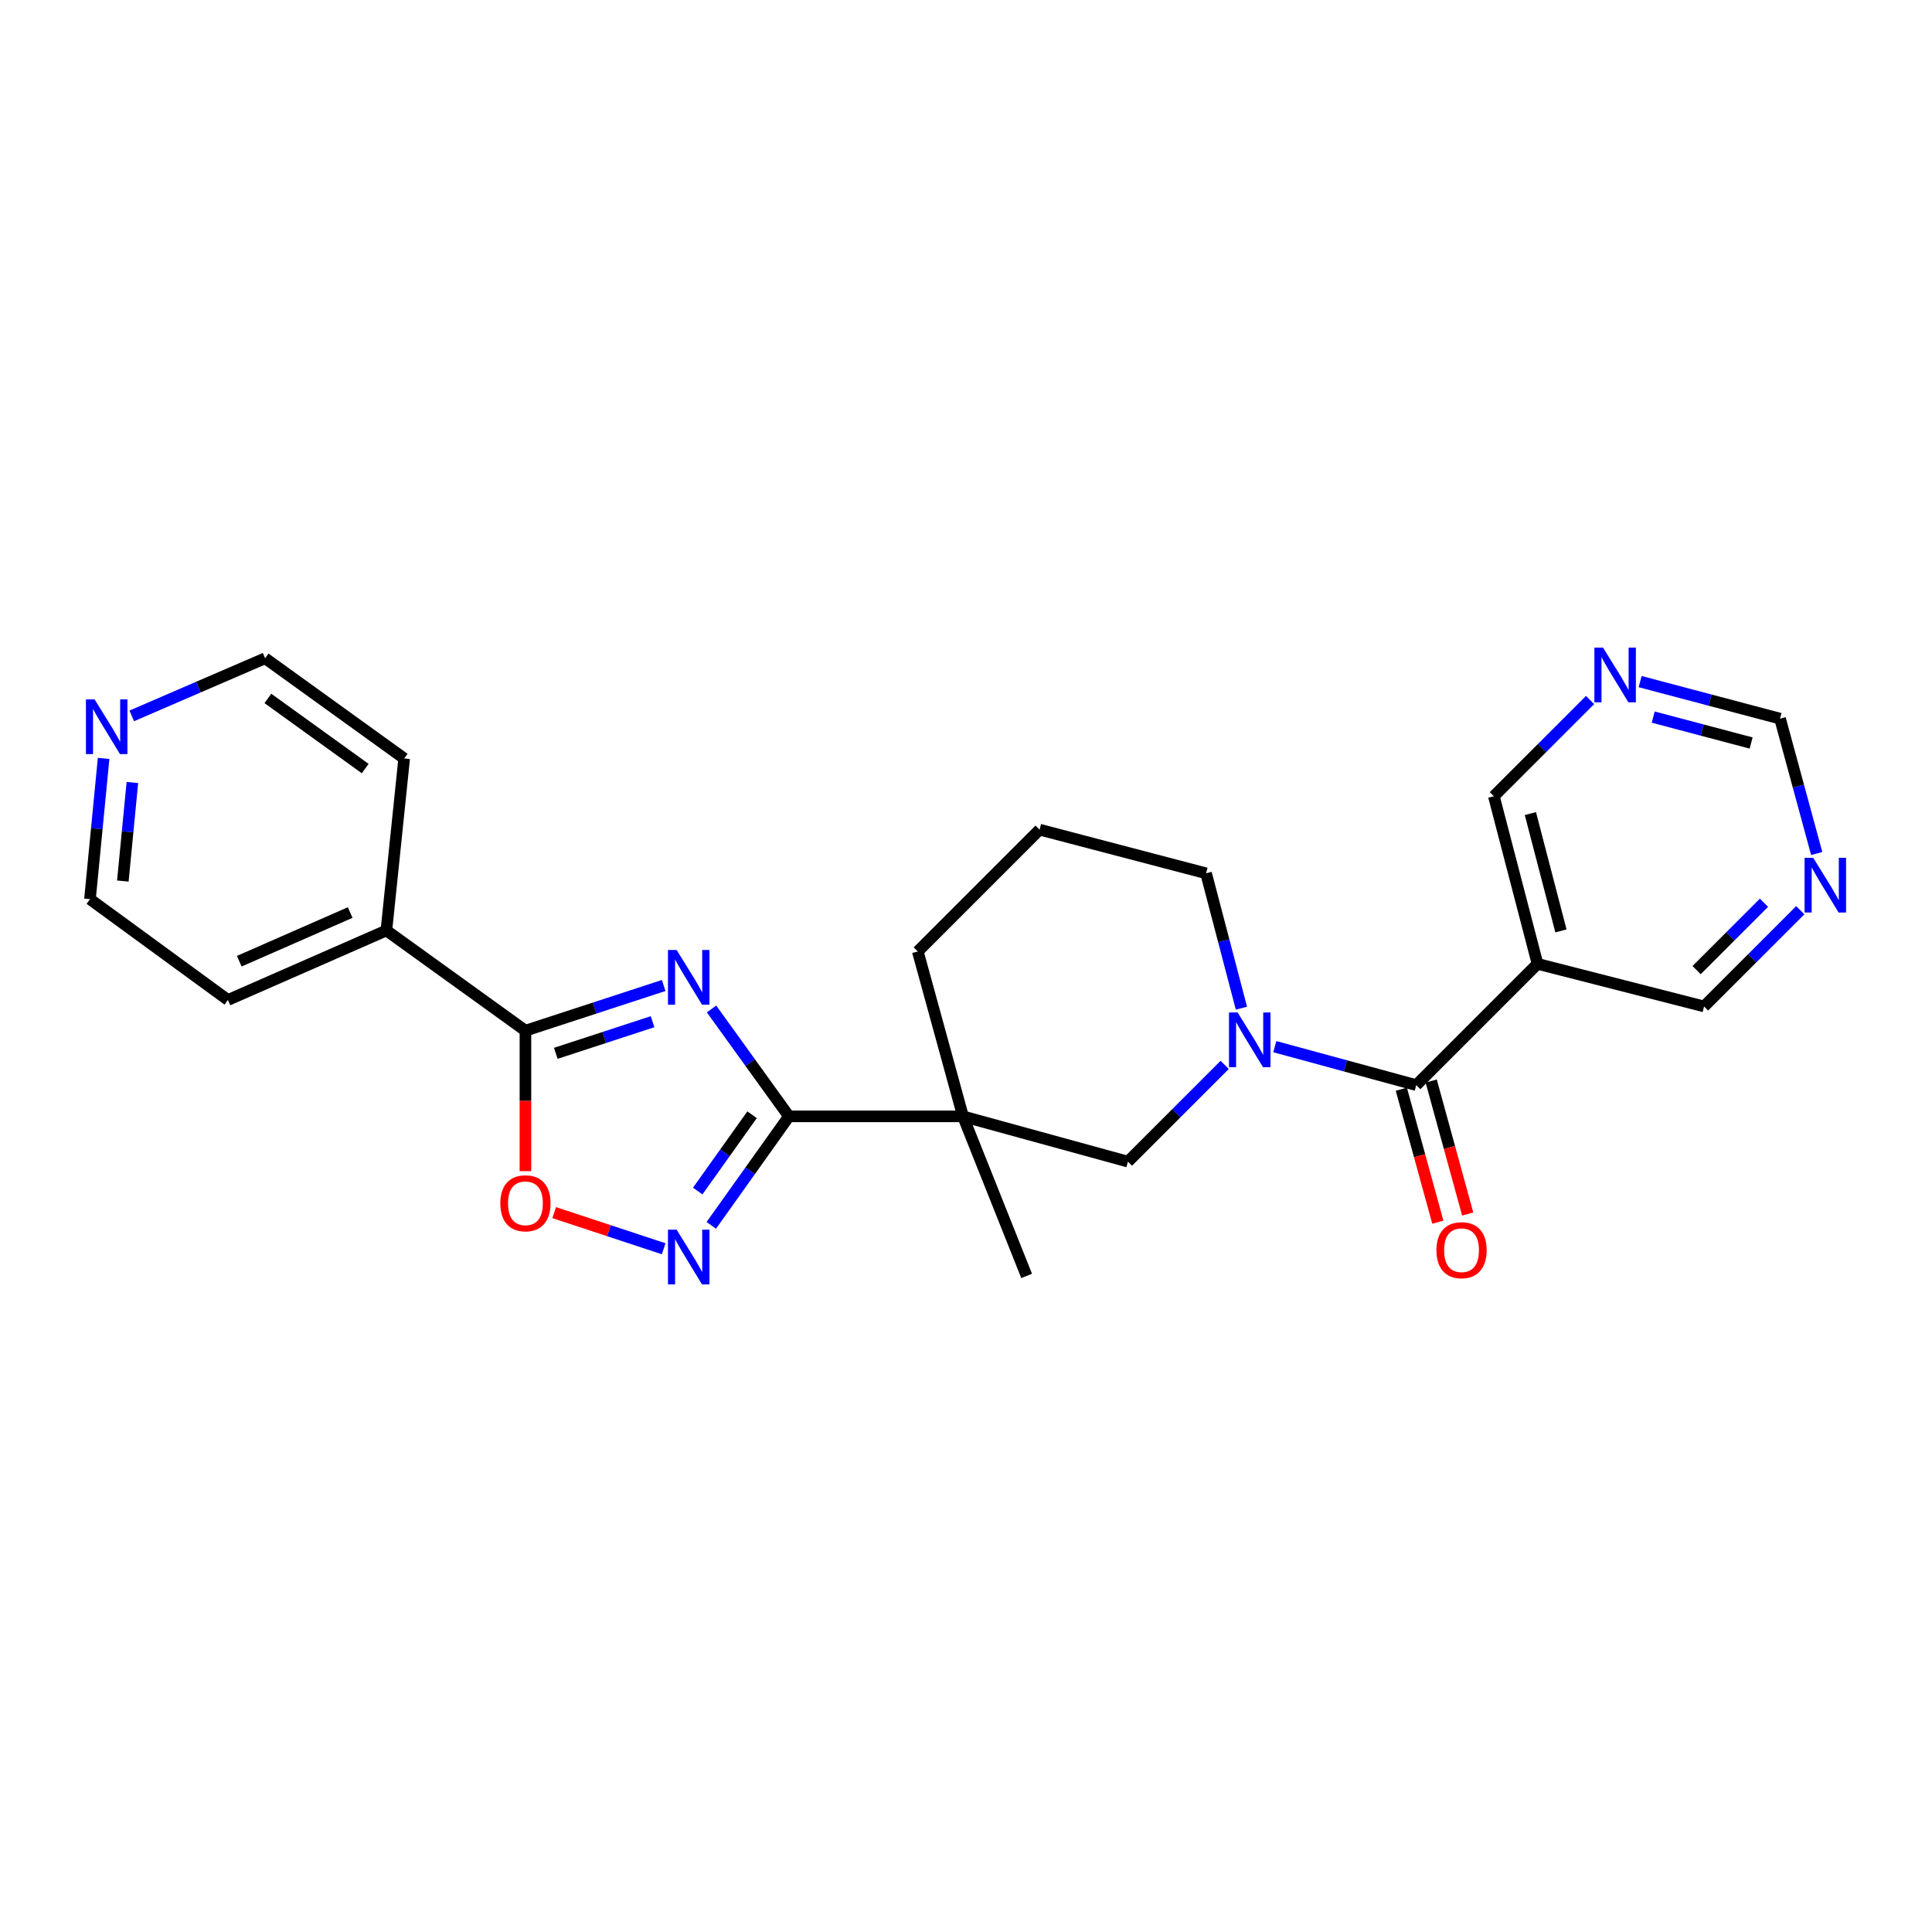 <?xml version='1.0' encoding='iso-8859-1'?>
<svg version='1.1' baseProfile='full'
              xmlns='http://www.w3.org/2000/svg'
                      xmlns:rdkit='http://www.rdkit.org/xml'
                      xmlns:xlink='http://www.w3.org/1999/xlink'
                  xml:space='preserve'
width='1000px' height='1000px' viewBox='0 0 1000 1000'>
<!-- END OF HEADER -->
<rect style='opacity:1.0;fill:#FFFFFF;stroke:none' width='1000' height='1000' x='0' y='0'> </rect>
<path class='bond-0' d='M 368.286,522.232 L 388.321,550.029' style='fill:none;fill-rule:evenodd;stroke:#0000FF;stroke-width:6px;stroke-linecap:butt;stroke-linejoin:miter;stroke-opacity:1' />
<path class='bond-0' d='M 388.321,550.029 L 408.356,577.825' style='fill:none;fill-rule:evenodd;stroke:#000000;stroke-width:6px;stroke-linecap:butt;stroke-linejoin:miter;stroke-opacity:1' />
<path class='bond-2' d='M 343.519,510.091 L 307.742,521.783' style='fill:none;fill-rule:evenodd;stroke:#0000FF;stroke-width:6px;stroke-linecap:butt;stroke-linejoin:miter;stroke-opacity:1' />
<path class='bond-2' d='M 307.742,521.783 L 271.965,533.474' style='fill:none;fill-rule:evenodd;stroke:#000000;stroke-width:6px;stroke-linecap:butt;stroke-linejoin:miter;stroke-opacity:1' />
<path class='bond-2' d='M 337.764,528.832 L 312.72,537.017' style='fill:none;fill-rule:evenodd;stroke:#0000FF;stroke-width:6px;stroke-linecap:butt;stroke-linejoin:miter;stroke-opacity:1' />
<path class='bond-2' d='M 312.72,537.017 L 287.677,545.201' style='fill:none;fill-rule:evenodd;stroke:#000000;stroke-width:6px;stroke-linecap:butt;stroke-linejoin:miter;stroke-opacity:1' />
<path class='bond-1' d='M 408.356,577.825 L 498.455,577.825' style='fill:none;fill-rule:evenodd;stroke:#000000;stroke-width:6px;stroke-linecap:butt;stroke-linejoin:miter;stroke-opacity:1' />
<path class='bond-4' d='M 408.356,577.825 L 388.259,606.032' style='fill:none;fill-rule:evenodd;stroke:#000000;stroke-width:6px;stroke-linecap:butt;stroke-linejoin:miter;stroke-opacity:1' />
<path class='bond-4' d='M 388.259,606.032 L 368.163,634.238' style='fill:none;fill-rule:evenodd;stroke:#0000FF;stroke-width:6px;stroke-linecap:butt;stroke-linejoin:miter;stroke-opacity:1' />
<path class='bond-4' d='M 389.274,576.987 L 375.206,596.731' style='fill:none;fill-rule:evenodd;stroke:#000000;stroke-width:6px;stroke-linecap:butt;stroke-linejoin:miter;stroke-opacity:1' />
<path class='bond-4' d='M 375.206,596.731 L 361.139,616.476' style='fill:none;fill-rule:evenodd;stroke:#0000FF;stroke-width:6px;stroke-linecap:butt;stroke-linejoin:miter;stroke-opacity:1' />
<path class='bond-7' d='M 498.455,577.825 L 583.817,601.26' style='fill:none;fill-rule:evenodd;stroke:#000000;stroke-width:6px;stroke-linecap:butt;stroke-linejoin:miter;stroke-opacity:1' />
<path class='bond-16' d='M 498.455,577.825 L 475.047,492.472' style='fill:none;fill-rule:evenodd;stroke:#000000;stroke-width:6px;stroke-linecap:butt;stroke-linejoin:miter;stroke-opacity:1' />
<path class='bond-19' d='M 498.455,577.825 L 531.382,660.409' style='fill:none;fill-rule:evenodd;stroke:#000000;stroke-width:6px;stroke-linecap:butt;stroke-linejoin:miter;stroke-opacity:1' />
<path class='bond-6' d='M 271.965,533.474 L 271.965,569.83' style='fill:none;fill-rule:evenodd;stroke:#000000;stroke-width:6px;stroke-linecap:butt;stroke-linejoin:miter;stroke-opacity:1' />
<path class='bond-6' d='M 271.965,569.83 L 271.965,606.185' style='fill:none;fill-rule:evenodd;stroke:#FF0000;stroke-width:6px;stroke-linecap:butt;stroke-linejoin:miter;stroke-opacity:1' />
<path class='bond-12' d='M 271.965,533.474 L 199.994,481.609' style='fill:none;fill-rule:evenodd;stroke:#000000;stroke-width:6px;stroke-linecap:butt;stroke-linejoin:miter;stroke-opacity:1' />
<path class='bond-3' d='M 633.889,551.189 L 608.853,576.225' style='fill:none;fill-rule:evenodd;stroke:#0000FF;stroke-width:6px;stroke-linecap:butt;stroke-linejoin:miter;stroke-opacity:1' />
<path class='bond-3' d='M 608.853,576.225 L 583.817,601.26' style='fill:none;fill-rule:evenodd;stroke:#000000;stroke-width:6px;stroke-linecap:butt;stroke-linejoin:miter;stroke-opacity:1' />
<path class='bond-5' d='M 659.831,541.747 L 696.444,551.701' style='fill:none;fill-rule:evenodd;stroke:#0000FF;stroke-width:6px;stroke-linecap:butt;stroke-linejoin:miter;stroke-opacity:1' />
<path class='bond-5' d='M 696.444,551.701 L 733.057,561.656' style='fill:none;fill-rule:evenodd;stroke:#000000;stroke-width:6px;stroke-linecap:butt;stroke-linejoin:miter;stroke-opacity:1' />
<path class='bond-27' d='M 642.561,521.832 L 633.41,486.927' style='fill:none;fill-rule:evenodd;stroke:#0000FF;stroke-width:6px;stroke-linecap:butt;stroke-linejoin:miter;stroke-opacity:1' />
<path class='bond-27' d='M 633.41,486.927 L 624.259,452.021' style='fill:none;fill-rule:evenodd;stroke:#000000;stroke-width:6px;stroke-linecap:butt;stroke-linejoin:miter;stroke-opacity:1' />
<path class='bond-25' d='M 343.516,646.354 L 315.183,637.001' style='fill:none;fill-rule:evenodd;stroke:#0000FF;stroke-width:6px;stroke-linecap:butt;stroke-linejoin:miter;stroke-opacity:1' />
<path class='bond-25' d='M 315.183,637.001 L 286.849,627.649' style='fill:none;fill-rule:evenodd;stroke:#FF0000;stroke-width:6px;stroke-linecap:butt;stroke-linejoin:miter;stroke-opacity:1' />
<path class='bond-8' d='M 733.057,561.656 L 795.821,498.891' style='fill:none;fill-rule:evenodd;stroke:#000000;stroke-width:6px;stroke-linecap:butt;stroke-linejoin:miter;stroke-opacity:1' />
<path class='bond-9' d='M 725.329,563.777 L 734.777,598.192' style='fill:none;fill-rule:evenodd;stroke:#000000;stroke-width:6px;stroke-linecap:butt;stroke-linejoin:miter;stroke-opacity:1' />
<path class='bond-9' d='M 734.777,598.192 L 744.226,632.606' style='fill:none;fill-rule:evenodd;stroke:#FF0000;stroke-width:6px;stroke-linecap:butt;stroke-linejoin:miter;stroke-opacity:1' />
<path class='bond-9' d='M 740.785,559.534 L 750.233,593.949' style='fill:none;fill-rule:evenodd;stroke:#000000;stroke-width:6px;stroke-linecap:butt;stroke-linejoin:miter;stroke-opacity:1' />
<path class='bond-9' d='M 750.233,593.949 L 759.681,628.363' style='fill:none;fill-rule:evenodd;stroke:#FF0000;stroke-width:6px;stroke-linecap:butt;stroke-linejoin:miter;stroke-opacity:1' />
<path class='bond-17' d='M 795.821,498.891 L 773.223,412.131' style='fill:none;fill-rule:evenodd;stroke:#000000;stroke-width:6px;stroke-linecap:butt;stroke-linejoin:miter;stroke-opacity:1' />
<path class='bond-17' d='M 807.941,481.838 L 792.122,421.105' style='fill:none;fill-rule:evenodd;stroke:#000000;stroke-width:6px;stroke-linecap:butt;stroke-linejoin:miter;stroke-opacity:1' />
<path class='bond-18' d='M 795.821,498.891 L 882.02,520.929' style='fill:none;fill-rule:evenodd;stroke:#000000;stroke-width:6px;stroke-linecap:butt;stroke-linejoin:miter;stroke-opacity:1' />
<path class='bond-10' d='M 931.825,471.124 L 906.923,496.026' style='fill:none;fill-rule:evenodd;stroke:#0000FF;stroke-width:6px;stroke-linecap:butt;stroke-linejoin:miter;stroke-opacity:1' />
<path class='bond-10' d='M 906.923,496.026 L 882.02,520.929' style='fill:none;fill-rule:evenodd;stroke:#000000;stroke-width:6px;stroke-linecap:butt;stroke-linejoin:miter;stroke-opacity:1' />
<path class='bond-10' d='M 913.022,467.262 L 895.59,484.693' style='fill:none;fill-rule:evenodd;stroke:#0000FF;stroke-width:6px;stroke-linecap:butt;stroke-linejoin:miter;stroke-opacity:1' />
<path class='bond-10' d='M 895.59,484.693 L 878.158,502.125' style='fill:none;fill-rule:evenodd;stroke:#000000;stroke-width:6px;stroke-linecap:butt;stroke-linejoin:miter;stroke-opacity:1' />
<path class='bond-14' d='M 940.327,441.772 L 930.838,406.868' style='fill:none;fill-rule:evenodd;stroke:#0000FF;stroke-width:6px;stroke-linecap:butt;stroke-linejoin:miter;stroke-opacity:1' />
<path class='bond-14' d='M 930.838,406.868 L 921.349,371.965' style='fill:none;fill-rule:evenodd;stroke:#000000;stroke-width:6px;stroke-linecap:butt;stroke-linejoin:miter;stroke-opacity:1' />
<path class='bond-11' d='M 823.028,362.326 L 798.125,387.229' style='fill:none;fill-rule:evenodd;stroke:#0000FF;stroke-width:6px;stroke-linecap:butt;stroke-linejoin:miter;stroke-opacity:1' />
<path class='bond-11' d='M 798.125,387.229 L 773.223,412.131' style='fill:none;fill-rule:evenodd;stroke:#000000;stroke-width:6px;stroke-linecap:butt;stroke-linejoin:miter;stroke-opacity:1' />
<path class='bond-28' d='M 848.934,352.795 L 885.142,362.38' style='fill:none;fill-rule:evenodd;stroke:#0000FF;stroke-width:6px;stroke-linecap:butt;stroke-linejoin:miter;stroke-opacity:1' />
<path class='bond-28' d='M 885.142,362.38 L 921.349,371.965' style='fill:none;fill-rule:evenodd;stroke:#000000;stroke-width:6px;stroke-linecap:butt;stroke-linejoin:miter;stroke-opacity:1' />
<path class='bond-28' d='M 855.695,371.164 L 881.04,377.874' style='fill:none;fill-rule:evenodd;stroke:#0000FF;stroke-width:6px;stroke-linecap:butt;stroke-linejoin:miter;stroke-opacity:1' />
<path class='bond-28' d='M 881.04,377.874 L 906.385,384.583' style='fill:none;fill-rule:evenodd;stroke:#000000;stroke-width:6px;stroke-linecap:butt;stroke-linejoin:miter;stroke-opacity:1' />
<path class='bond-23' d='M 199.994,481.609 L 209.201,392.596' style='fill:none;fill-rule:evenodd;stroke:#000000;stroke-width:6px;stroke-linecap:butt;stroke-linejoin:miter;stroke-opacity:1' />
<path class='bond-24' d='M 199.994,481.609 L 117.98,517.59' style='fill:none;fill-rule:evenodd;stroke:#000000;stroke-width:6px;stroke-linecap:butt;stroke-linejoin:miter;stroke-opacity:1' />
<path class='bond-24' d='M 181.253,472.329 L 123.843,497.516' style='fill:none;fill-rule:evenodd;stroke:#000000;stroke-width:6px;stroke-linecap:butt;stroke-linejoin:miter;stroke-opacity:1' />
<path class='bond-13' d='M 53.627,392.552 L 50.099,428.982' style='fill:none;fill-rule:evenodd;stroke:#0000FF;stroke-width:6px;stroke-linecap:butt;stroke-linejoin:miter;stroke-opacity:1' />
<path class='bond-13' d='M 50.099,428.982 L 46.57,465.413' style='fill:none;fill-rule:evenodd;stroke:#000000;stroke-width:6px;stroke-linecap:butt;stroke-linejoin:miter;stroke-opacity:1' />
<path class='bond-13' d='M 68.521,405.026 L 66.051,430.528' style='fill:none;fill-rule:evenodd;stroke:#0000FF;stroke-width:6px;stroke-linecap:butt;stroke-linejoin:miter;stroke-opacity:1' />
<path class='bond-13' d='M 66.051,430.528 L 63.581,456.029' style='fill:none;fill-rule:evenodd;stroke:#000000;stroke-width:6px;stroke-linecap:butt;stroke-linejoin:miter;stroke-opacity:1' />
<path class='bond-26' d='M 68.189,370.546 L 102.71,355.634' style='fill:none;fill-rule:evenodd;stroke:#0000FF;stroke-width:6px;stroke-linecap:butt;stroke-linejoin:miter;stroke-opacity:1' />
<path class='bond-26' d='M 102.71,355.634 L 137.23,340.721' style='fill:none;fill-rule:evenodd;stroke:#000000;stroke-width:6px;stroke-linecap:butt;stroke-linejoin:miter;stroke-opacity:1' />
<path class='bond-15' d='M 624.259,452.021 L 538.087,429.423' style='fill:none;fill-rule:evenodd;stroke:#000000;stroke-width:6px;stroke-linecap:butt;stroke-linejoin:miter;stroke-opacity:1' />
<path class='bond-20' d='M 475.047,492.472 L 538.087,429.423' style='fill:none;fill-rule:evenodd;stroke:#000000;stroke-width:6px;stroke-linecap:butt;stroke-linejoin:miter;stroke-opacity:1' />
<path class='bond-21' d='M 137.23,340.721 L 209.201,392.596' style='fill:none;fill-rule:evenodd;stroke:#000000;stroke-width:6px;stroke-linecap:butt;stroke-linejoin:miter;stroke-opacity:1' />
<path class='bond-21' d='M 138.654,361.504 L 189.034,397.817' style='fill:none;fill-rule:evenodd;stroke:#000000;stroke-width:6px;stroke-linecap:butt;stroke-linejoin:miter;stroke-opacity:1' />
<path class='bond-22' d='M 46.57,465.413 L 117.98,517.59' style='fill:none;fill-rule:evenodd;stroke:#000000;stroke-width:6px;stroke-linecap:butt;stroke-linejoin:miter;stroke-opacity:1' />
<path  class='atom-0' d='M 350.221 491.694
L 359.501 506.694
Q 360.421 508.174, 361.901 510.854
Q 363.381 513.534, 363.461 513.694
L 363.461 491.694
L 367.221 491.694
L 367.221 520.014
L 363.341 520.014
L 353.381 503.614
Q 352.221 501.694, 350.981 499.494
Q 349.781 497.294, 349.421 496.614
L 349.421 520.014
L 345.741 520.014
L 345.741 491.694
L 350.221 491.694
' fill='#0000FF'/>
<path  class='atom-4' d='M 640.598 524.06
L 649.878 539.06
Q 650.798 540.54, 652.278 543.22
Q 653.758 545.9, 653.838 546.06
L 653.838 524.06
L 657.598 524.06
L 657.598 552.38
L 653.718 552.38
L 643.758 535.98
Q 642.598 534.06, 641.358 531.86
Q 640.158 529.66, 639.798 528.98
L 639.798 552.38
L 636.118 552.38
L 636.118 524.06
L 640.598 524.06
' fill='#0000FF'/>
<path  class='atom-5' d='M 350.221 636.473
L 359.501 651.473
Q 360.421 652.953, 361.901 655.633
Q 363.381 658.313, 363.461 658.473
L 363.461 636.473
L 367.221 636.473
L 367.221 664.793
L 363.341 664.793
L 353.381 648.393
Q 352.221 646.473, 350.981 644.273
Q 349.781 642.073, 349.421 641.393
L 349.421 664.793
L 345.741 664.793
L 345.741 636.473
L 350.221 636.473
' fill='#0000FF'/>
<path  class='atom-7' d='M 258.965 622.817
Q 258.965 616.017, 262.325 612.217
Q 265.685 608.417, 271.965 608.417
Q 278.245 608.417, 281.605 612.217
Q 284.965 616.017, 284.965 622.817
Q 284.965 629.697, 281.565 633.617
Q 278.165 637.497, 271.965 637.497
Q 265.725 637.497, 262.325 633.617
Q 258.965 629.737, 258.965 622.817
M 271.965 634.297
Q 276.285 634.297, 278.605 631.417
Q 280.965 628.497, 280.965 622.817
Q 280.965 617.257, 278.605 614.457
Q 276.285 611.617, 271.965 611.617
Q 267.645 611.617, 265.285 614.417
Q 262.965 617.217, 262.965 622.817
Q 262.965 628.537, 265.285 631.417
Q 267.645 634.297, 271.965 634.297
' fill='#FF0000'/>
<path  class='atom-10' d='M 743.492 647.098
Q 743.492 640.298, 746.852 636.498
Q 750.212 632.698, 756.492 632.698
Q 762.772 632.698, 766.132 636.498
Q 769.492 640.298, 769.492 647.098
Q 769.492 653.978, 766.092 657.898
Q 762.692 661.778, 756.492 661.778
Q 750.252 661.778, 746.852 657.898
Q 743.492 654.018, 743.492 647.098
M 756.492 658.578
Q 760.812 658.578, 763.132 655.698
Q 765.492 652.778, 765.492 647.098
Q 765.492 641.538, 763.132 638.738
Q 760.812 635.898, 756.492 635.898
Q 752.172 635.898, 749.812 638.698
Q 747.492 641.498, 747.492 647.098
Q 747.492 652.818, 749.812 655.698
Q 752.172 658.578, 756.492 658.578
' fill='#FF0000'/>
<path  class='atom-11' d='M 938.524 444.005
L 947.804 459.005
Q 948.724 460.485, 950.204 463.165
Q 951.684 465.845, 951.764 466.005
L 951.764 444.005
L 955.524 444.005
L 955.524 472.325
L 951.644 472.325
L 941.684 455.925
Q 940.524 454.005, 939.284 451.805
Q 938.084 449.605, 937.724 448.925
L 937.724 472.325
L 934.044 472.325
L 934.044 444.005
L 938.524 444.005
' fill='#0000FF'/>
<path  class='atom-12' d='M 829.727 335.207
L 839.007 350.207
Q 839.927 351.687, 841.407 354.367
Q 842.887 357.047, 842.967 357.207
L 842.967 335.207
L 846.727 335.207
L 846.727 363.527
L 842.847 363.527
L 832.887 347.127
Q 831.727 345.207, 830.487 343.007
Q 829.287 340.807, 828.927 340.127
L 828.927 363.527
L 825.247 363.527
L 825.247 335.207
L 829.727 335.207
' fill='#0000FF'/>
<path  class='atom-14' d='M 48.956 361.99
L 58.236 376.99
Q 59.156 378.47, 60.636 381.15
Q 62.116 383.83, 62.196 383.99
L 62.196 361.99
L 65.956 361.99
L 65.956 390.31
L 62.076 390.31
L 52.116 373.91
Q 50.956 371.99, 49.716 369.79
Q 48.516 367.59, 48.156 366.91
L 48.156 390.31
L 44.476 390.31
L 44.476 361.99
L 48.956 361.99
' fill='#0000FF'/>
</svg>
